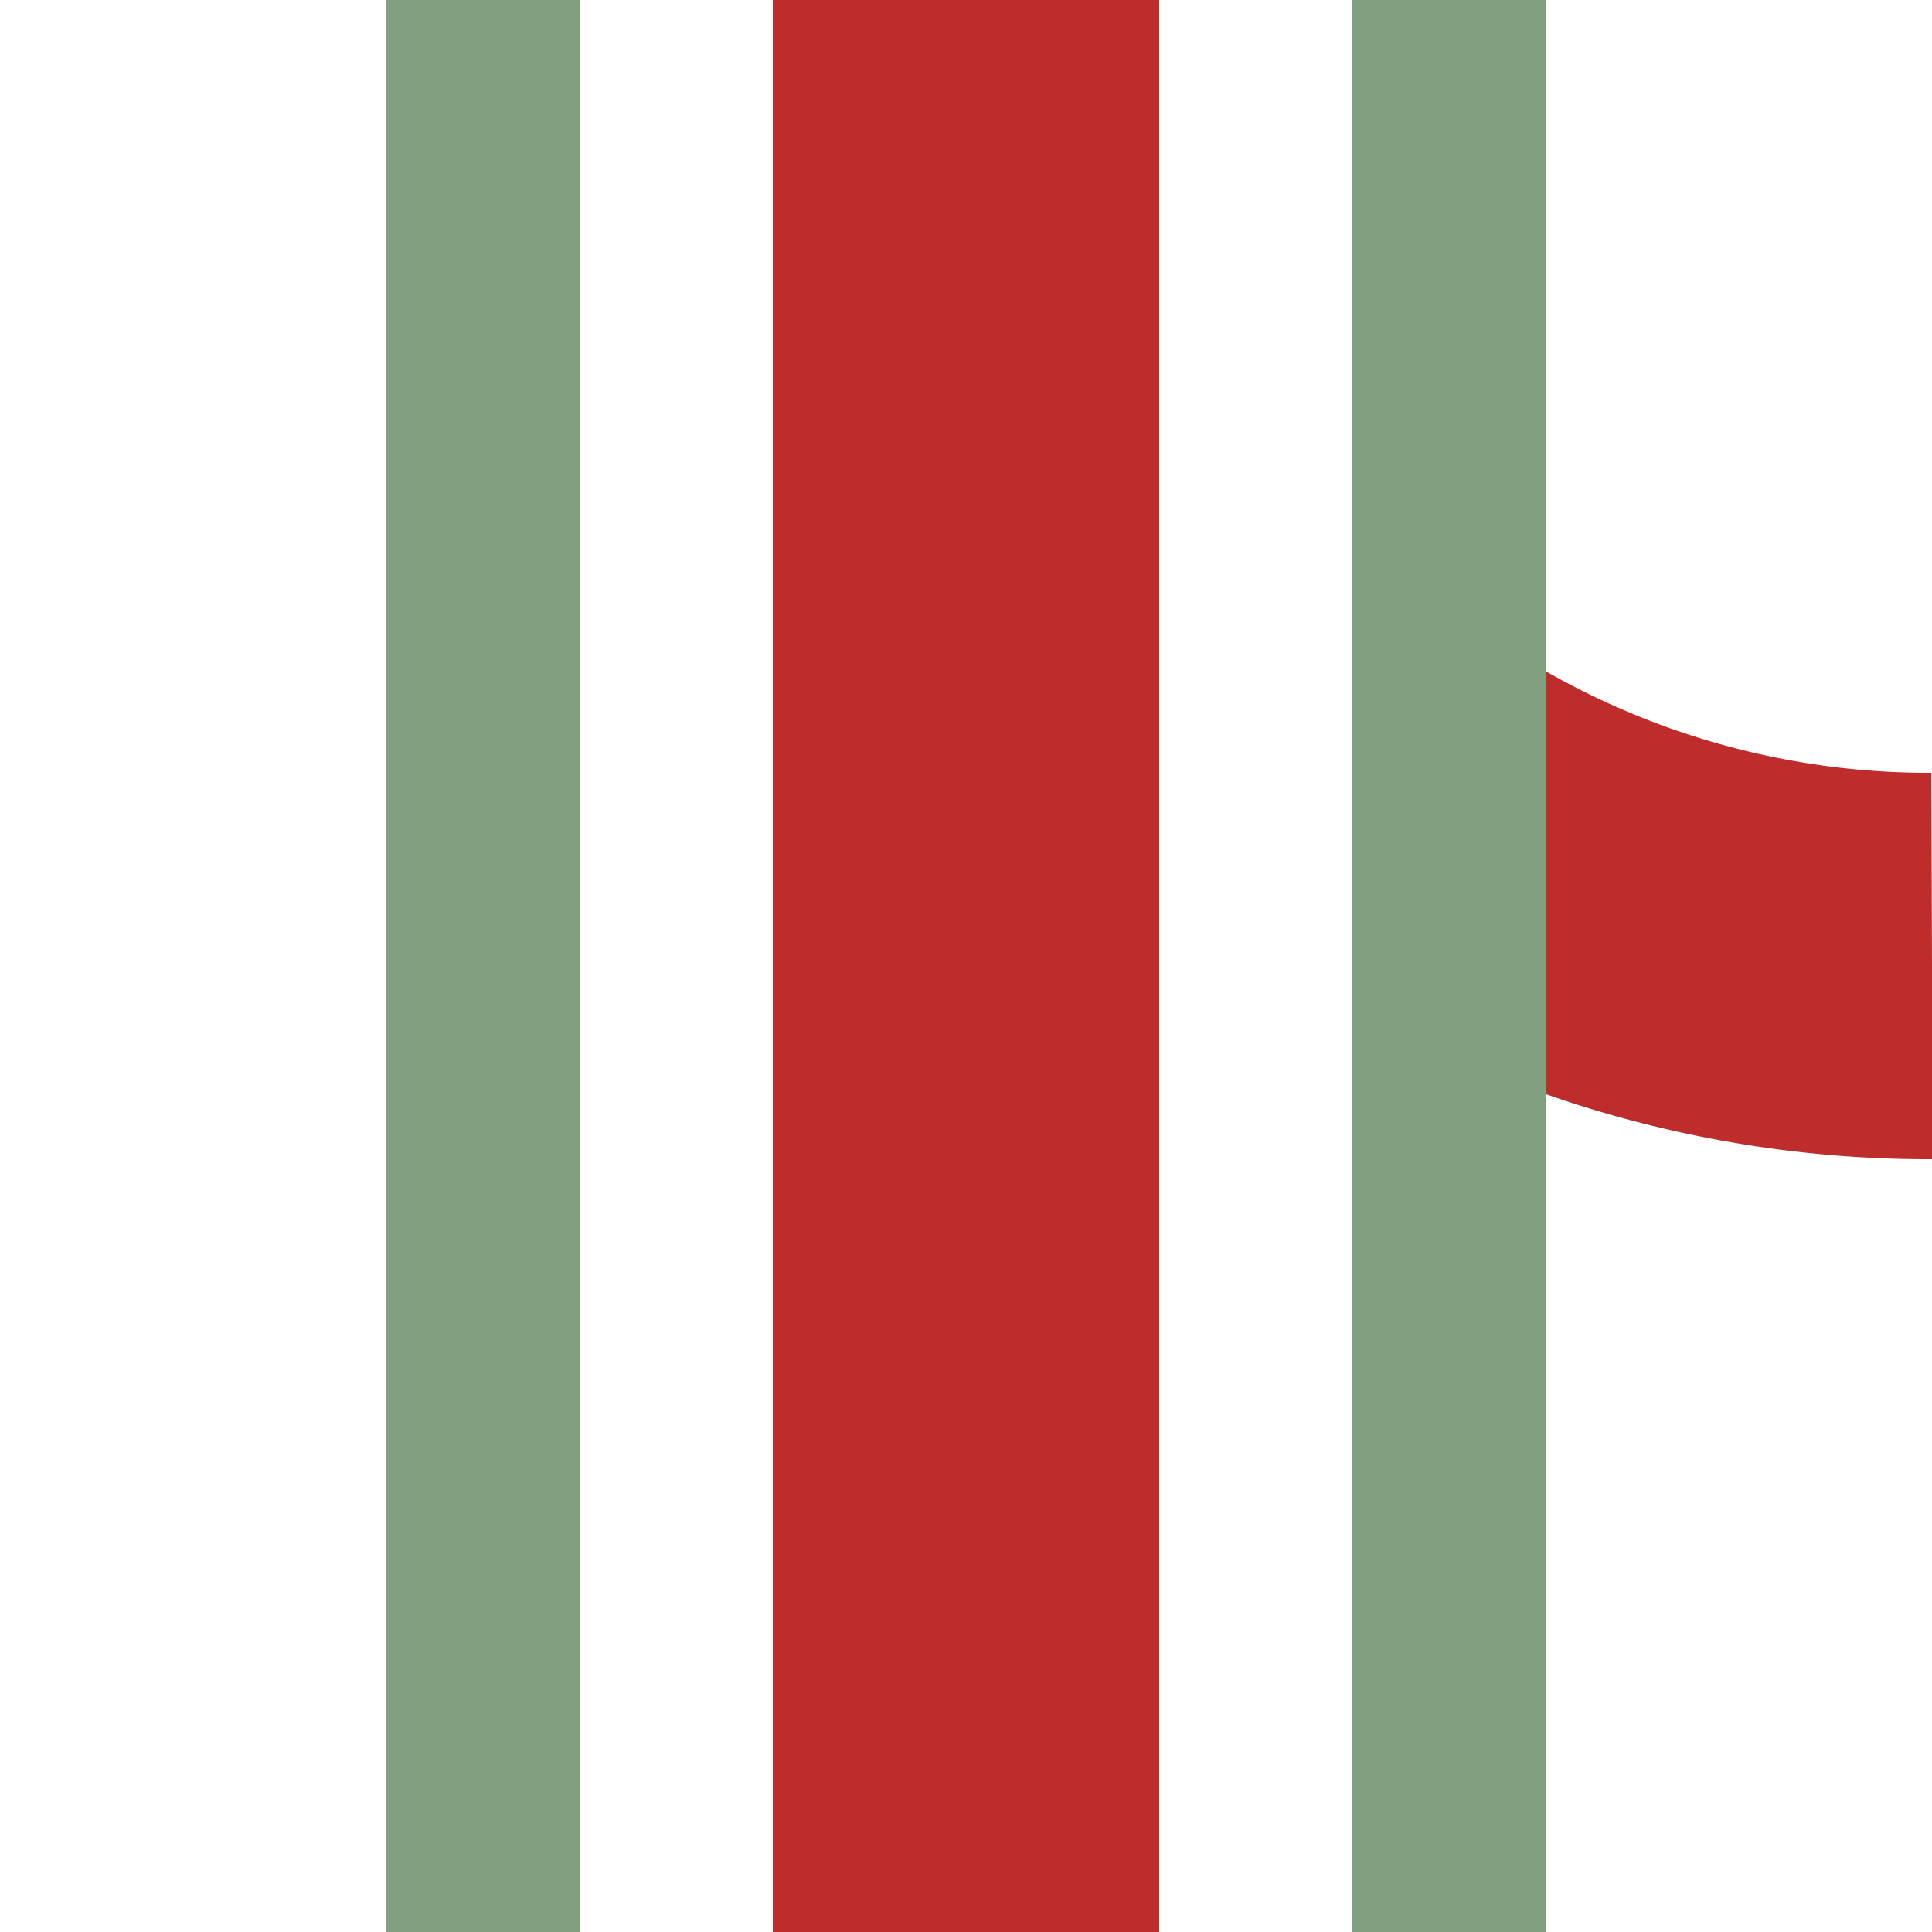<svg xmlns="http://www.w3.org/2000/svg" width="500" height="500"><path fill="none" stroke="#BE2D2C" stroke-width="100" d="M250 0v500m125-283a250 250 0 0 0 125 33"/><path stroke="#80A080" stroke-width="50" d="M125 0v500M375 0v500"/></svg>